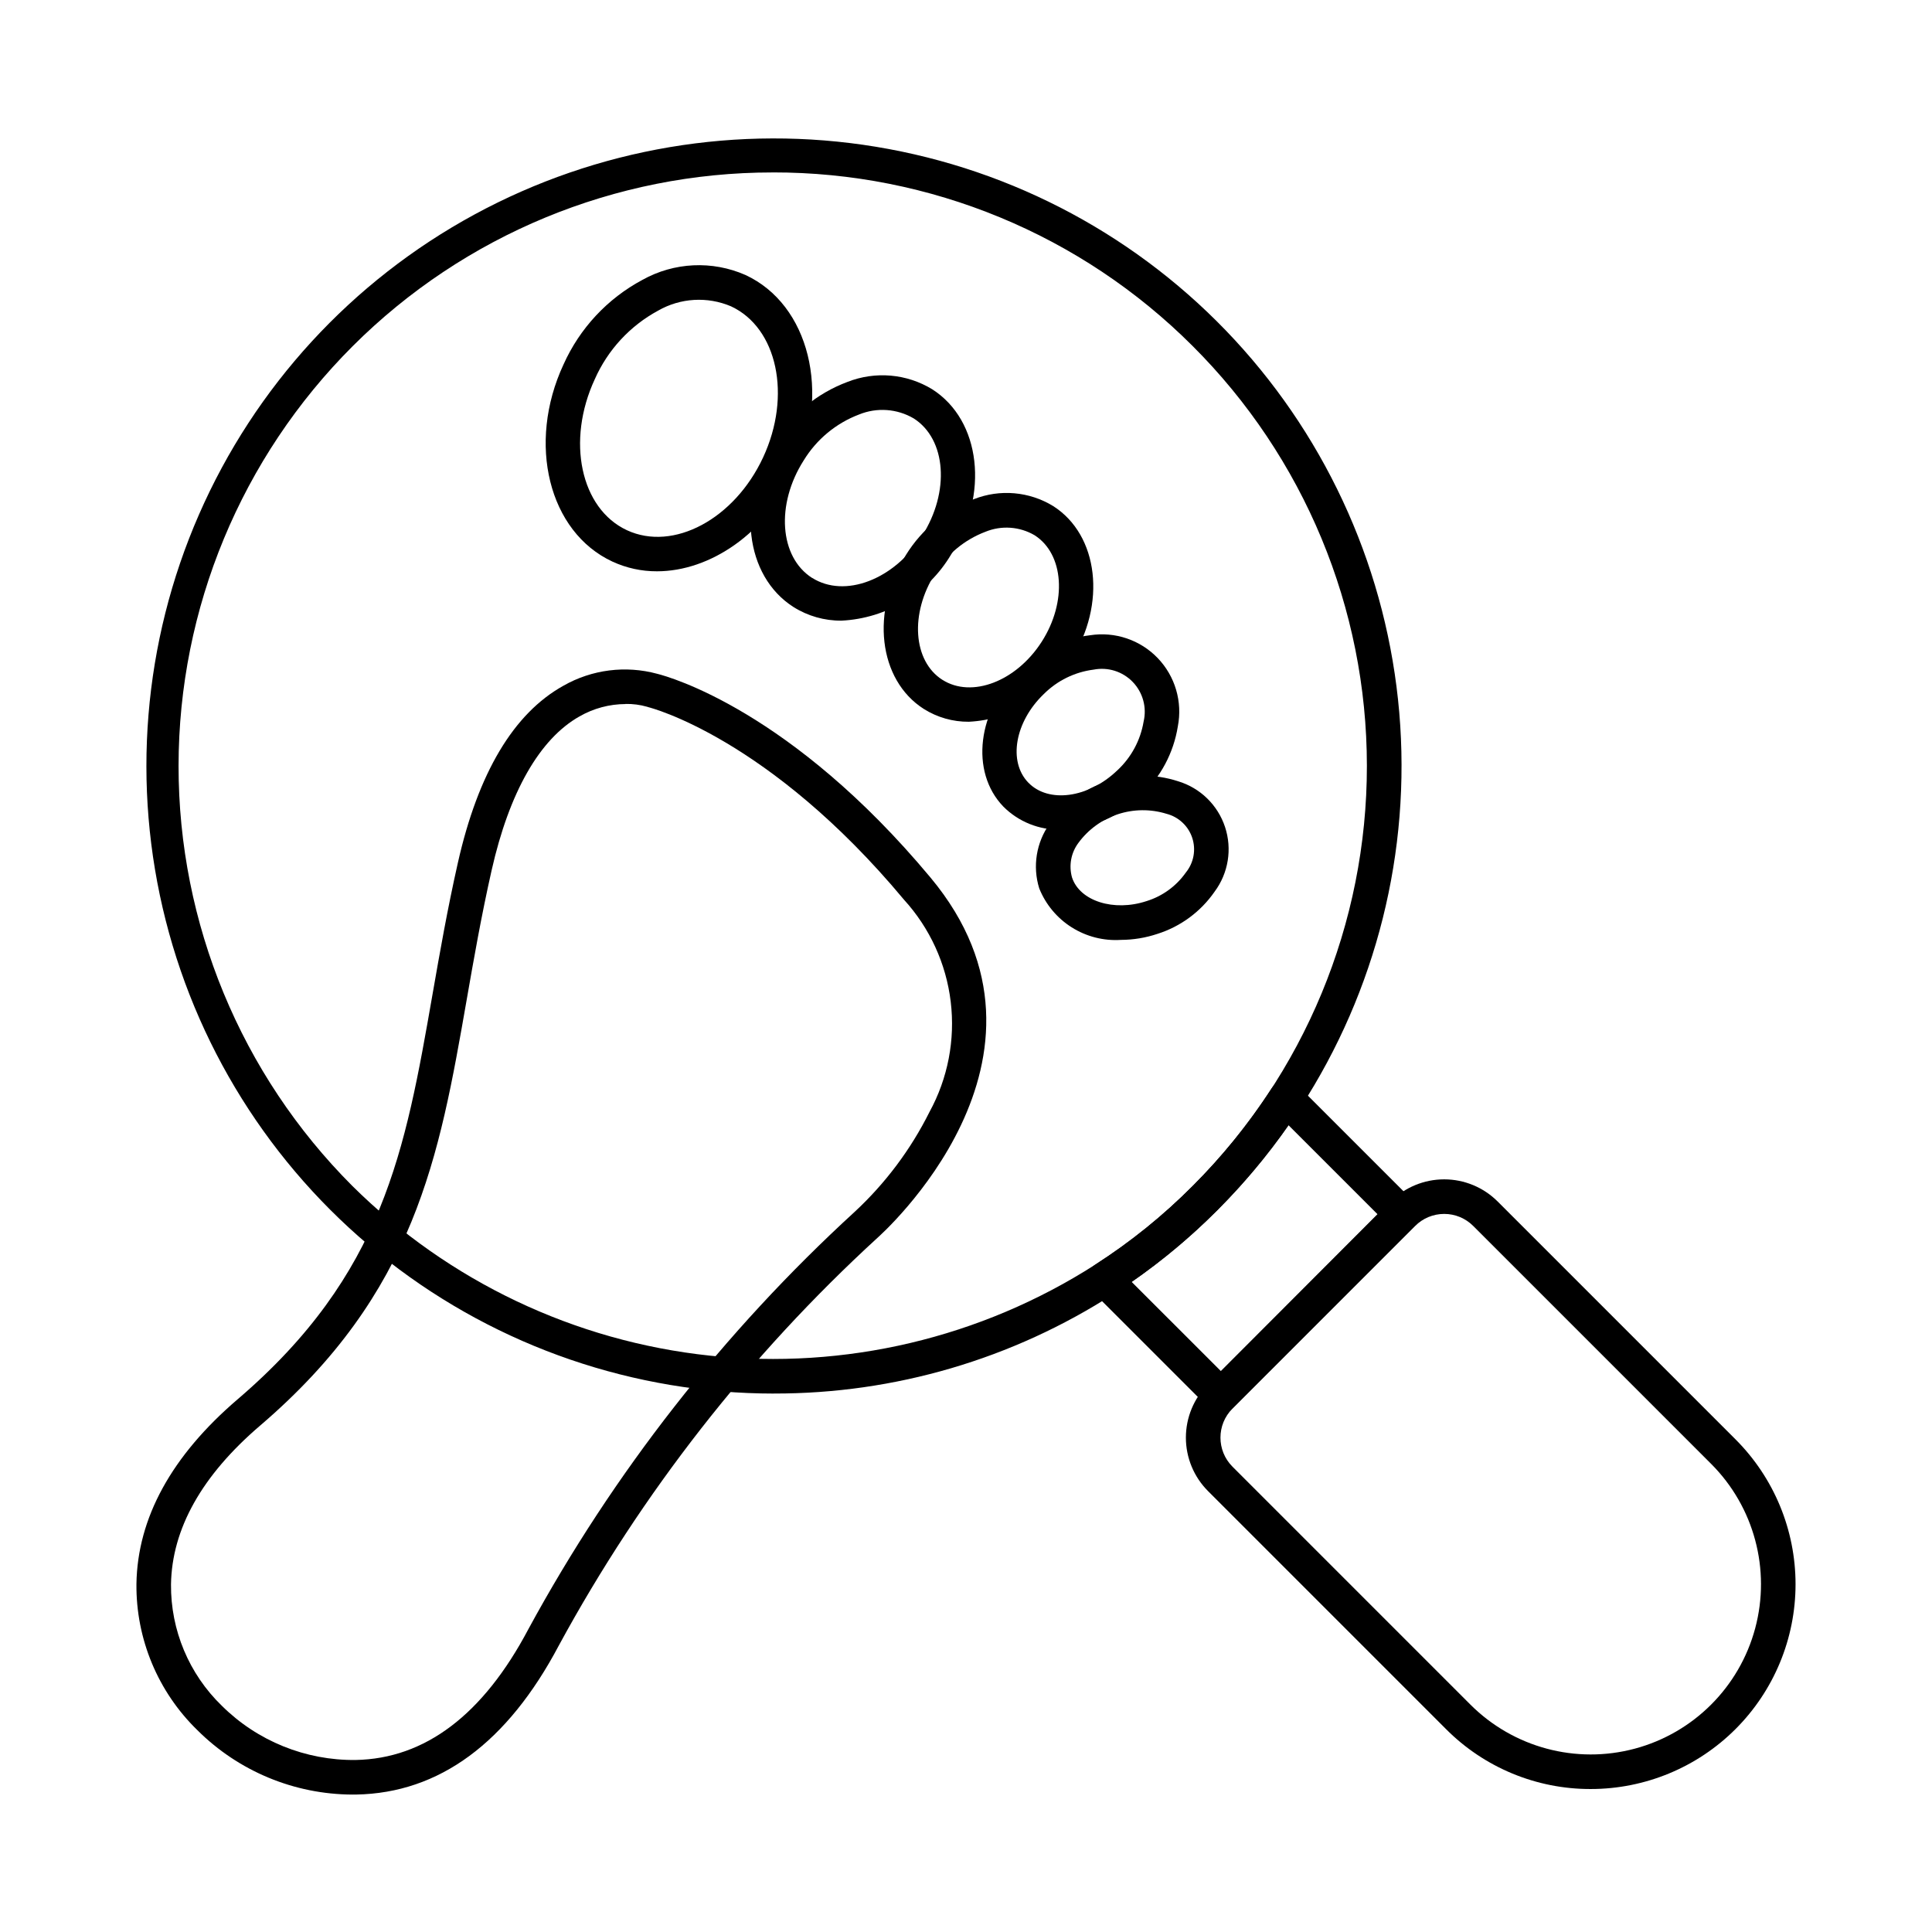 <?xml version="1.0" encoding="UTF-8"?>
<!-- Uploaded to: ICON Repo, www.svgrepo.com, Generator: ICON Repo Mixer Tools -->
<svg fill="#000000" width="800px" height="800px" version="1.1" viewBox="144 144 512 512" xmlns="http://www.w3.org/2000/svg">
 <g>
  <path d="m349.09 513.31c-36.98-0.004-72.906-12.332-102.09-35.035-29.191-22.707-49.98-54.492-59.082-90.332-9.105-35.844-6.004-73.699 8.812-107.58 14.816-33.883 40.504-61.863 73-79.512 32.496-17.648 69.949-23.965 106.44-17.949 36.488 6.016 69.93 24.02 95.039 51.168 25.109 27.152 40.453 61.895 43.609 98.738 3.152 36.848-6.062 73.691-26.191 104.71-6.371 9.809-13.754 18.926-22.023 27.199-8.312 8.355-17.504 15.781-27.422 22.145-26.848 17.32-58.137 26.504-90.086 26.441zm-0.344-323.61c-41.73-0.016-81.758 16.543-111.28 46.035-29.523 29.492-46.121 69.508-46.145 111.23-0.023 41.73 16.531 81.762 46.02 111.29 25.562 25.332 58.988 41.203 94.773 45.004 35.789 3.801 71.801-4.699 102.11-24.098 9.363-6.008 18.043-13.02 25.887-20.906 29.551-29.508 46.148-69.559 46.129-111.32-0.016-41.758-16.648-81.797-46.223-111.28-29.508-29.5-69.551-46.039-111.28-45.965z"/>
  <path d="m467.55 518.42c-1.215 0-2.379-0.484-3.238-1.344l-30.832-30.832h-0.004c-0.98-0.98-1.465-2.356-1.316-3.738 0.152-1.379 0.922-2.617 2.094-3.367 9.352-6 18.027-13.004 25.863-20.887 7.82-7.828 14.801-16.457 20.824-25.738 0.754-1.156 1.988-1.91 3.363-2.055 1.371-0.152 2.738 0.332 3.715 1.312l30.742 30.742h-0.004c1.785 1.789 1.785 4.684 0 6.473l-47.973 48.09h0.004c-0.859 0.863-2.027 1.348-3.242 1.348zm-23.641-34.695 23.637 23.633 41.504-41.582-23.578-23.574c-5.621 8.047-11.938 15.586-18.875 22.527-6.981 7-14.574 13.355-22.691 18.996z"/>
  <path d="m565.57 618.11c-14.402 0.039-28.219-5.688-38.375-15.898l-63.047-63.051c-3.762-3.762-5.875-8.859-5.875-14.176 0-5.32 2.113-10.418 5.875-14.18l48.391-48.395c3.762-3.758 8.863-5.871 14.18-5.871s10.418 2.113 14.176 5.871l63.051 63.051c10.176 10.18 15.891 23.984 15.891 38.375 0 14.395-5.719 28.195-15.895 38.375-10.176 10.176-23.98 15.895-38.371 15.898zm-38.855-152.41c-2.891 0-5.664 1.152-7.699 3.207l-48.391 48.375c-4.254 4.254-4.254 11.148 0 15.402l63.047 63.051c11.398 11.395 28.008 15.848 43.574 11.676 15.566-4.172 27.727-16.332 31.898-31.898s-0.281-32.18-11.676-43.574l-63.051-63.051c-2.039-2.047-4.812-3.195-7.703-3.188z"/>
  <path d="m237.38 619.58c-15.398-0.059-30.156-6.188-41.062-17.059-10.461-10.168-16.305-24.18-16.16-38.773 0.273-17.469 9.297-33.926 26.812-48.918 38.68-33.098 44.406-65.828 51.648-107.29 1.945-11.129 3.957-22.637 6.734-34.941 5.367-23.793 14.781-39.566 27.977-46.883h-0.004c7.547-4.293 16.484-5.426 24.863-3.148 3.164 0.793 35.523 9.762 72.41 54 39.898 47.84-13.574 95.051-14.121 95.52h0.004c-33.895 31.066-62.398 67.539-84.355 107.93-13.648 25.836-31.711 39.152-53.695 39.555zm72.41-289c-4.285 0.012-8.492 1.141-12.211 3.273-10.566 5.953-18.621 20.074-23.293 40.785-2.727 12.086-4.719 23.477-6.641 34.492-7.266 41.555-13.535 77.445-54.715 112.67-15.434 13.203-23.383 27.367-23.613 42.09-0.098 12.109 4.766 23.727 13.465 32.148 9.418 9.352 22.199 14.531 35.473 14.375 18.398-0.34 33.797-12.004 45.77-34.672 22.5-41.398 51.723-78.77 86.469-110.59 8.152-7.562 14.871-16.531 19.836-26.48 4.871-8.91 6.836-19.121 5.621-29.203-1.211-10.082-5.543-19.535-12.383-27.039-35.855-42.996-67.355-50.922-67.668-51-0.148-0.035-0.293-0.082-0.434-0.137-1.852-0.527-3.769-0.777-5.695-0.742z"/>
  <path d="m318.1 295.4c-4.078 0.016-8.105-0.863-11.809-2.574-16.879-7.844-22.695-31.262-12.965-52.215v0.004c4.293-9.594 11.652-17.492 20.922-22.445 8.402-4.688 18.516-5.168 27.32-1.289 16.879 7.836 22.699 31.25 12.977 52.215-7.562 16.238-22.332 26.305-36.445 26.305zm-7.949-10.883c12.301 5.703 28.484-2.957 36.086-19.312 7.602-16.355 3.773-34.324-8.523-40.031-6.258-2.656-13.398-2.234-19.297 1.141-7.453 4.027-13.359 10.418-16.785 18.164-7.602 16.363-3.777 34.324 8.52 40.039z"/>
  <path d="m367.02 308.48c-4.516 0.039-8.949-1.219-12.766-3.633-12.902-8.246-15.141-27.875-4.988-43.777 4.504-7.285 11.301-12.863 19.324-15.859 7.383-2.902 15.699-2.18 22.469 1.957 12.902 8.246 15.141 27.867 5 43.773v-0.004c-6.125 10.348-17.031 16.934-29.039 17.543zm-7.824-11.355c8.648 5.496 21.723 0.527 29.156-11.117 7.434-11.645 6.441-25.605-2.207-31.121-4.402-2.586-9.762-2.973-14.492-1.039-6.098 2.312-11.254 6.59-14.656 12.152-7.434 11.648-6.449 25.602 2.195 31.145z"/>
  <path d="m400.76 335.27c-4.227 0.035-8.375-1.145-11.953-3.398-12.055-7.695-14.168-26.004-4.707-40.828 4.191-6.781 10.52-11.977 17.988-14.762 6.906-2.719 14.684-2.043 21.016 1.832 12.055 7.684 14.172 26 4.719 40.824h-0.004c-5.707 9.637-15.871 15.77-27.059 16.332zm-7.027-11.121c7.785 4.965 19.621 0.426 26.363-10.133s5.871-23.199-1.918-28.172c-3.965-2.324-8.789-2.66-13.043-0.914-5.543 2.102-10.227 5.992-13.312 11.051-6.742 10.562-5.879 23.203 1.914 28.176z"/>
  <path d="m425.14 363.86c-5.711 0.141-11.23-2.074-15.262-6.125-8.863-9.223-6.894-25.551 4.387-36.395 5.035-4.981 11.586-8.145 18.617-8.992 6.602-1.027 13.289 1.227 17.918 6.043 4.629 4.816 6.617 11.586 5.332 18.141-1.121 6.992-4.539 13.414-9.711 18.254-5.672 5.633-13.285 8.883-21.281 9.074zm-8.648-12.48c5.371 5.578 15.949 4.121 23.586-3.207v0.004c3.699-3.422 6.156-7.973 6.988-12.941 0.891-3.758-0.188-7.715-2.867-10.5-2.676-2.785-6.586-4.019-10.379-3.277-5 0.633-9.645 2.914-13.207 6.477-7.644 7.328-9.5 17.863-4.121 23.445z"/>
  <path d="m441.06 393.08c-4.586 0.297-9.148-0.867-13.035-3.316-3.891-2.449-6.906-6.066-8.617-10.332-1.816-5.836-0.789-12.184 2.769-17.152 3.742-5.246 9.055-9.168 15.176-11.188 6.121-2.023 12.723-2.039 18.855-0.051 5.871 1.773 10.512 6.293 12.438 12.117 1.926 5.824 0.895 12.219-2.766 17.145-3.676 5.309-9.016 9.246-15.172 11.191-3.113 1.039-6.367 1.574-9.648 1.586zm-12.957-16.523c2.062 6.242 11.082 9.105 19.73 6.25 4.219-1.301 7.883-3.965 10.426-7.574 2.098-2.574 2.738-6.043 1.695-9.199-1.043-3.152-3.625-5.555-6.844-6.375-4.203-1.297-8.707-1.25-12.887 0.129-4.176 1.383-7.82 4.031-10.426 7.578-1.969 2.629-2.594 6.031-1.695 9.191z"/>
 </g>
</svg>